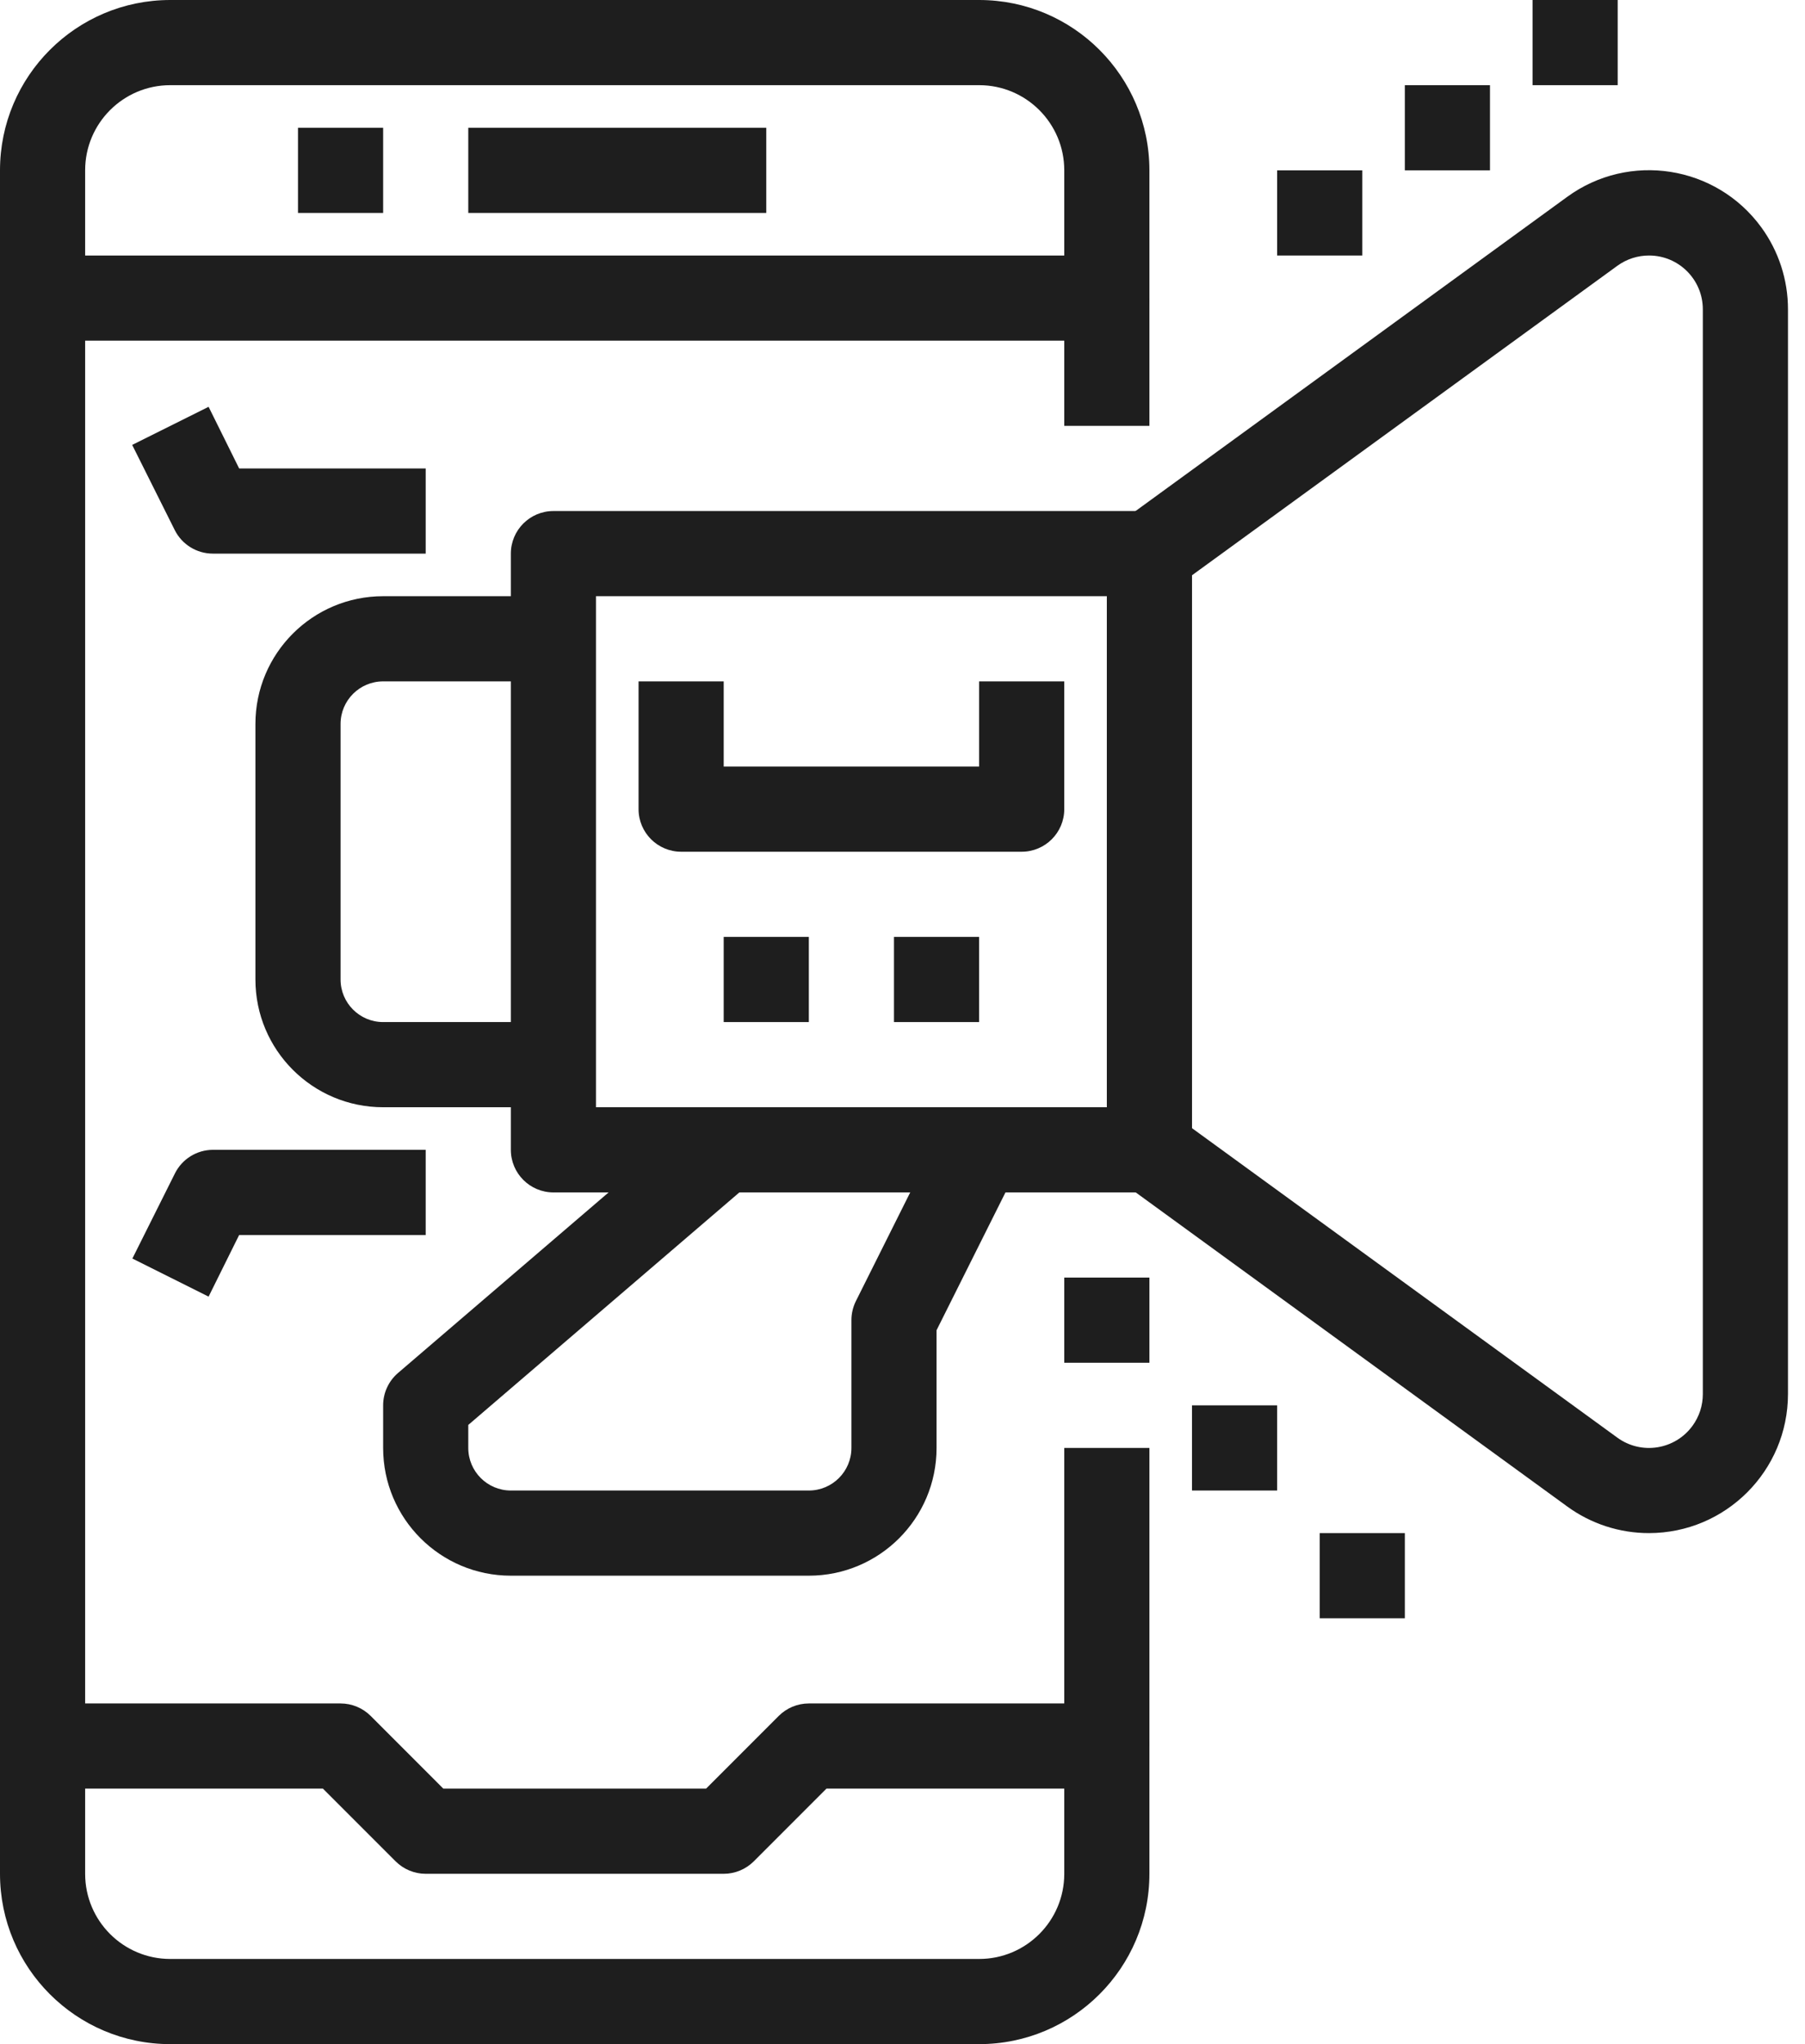 <svg width="53" height="60" viewBox="0 0 53 60" fill="none" xmlns="http://www.w3.org/2000/svg">
<path d="M32.5 10C33.19 10 33.75 9.44 33.75 8.75V5C33.75 2.239 31.511 0 28.75 0H5C2.239 0 0 2.239 0 5V55C0 57.761 2.239 60 5 60H28.75C31.511 60 33.75 57.761 33.75 55V51.25C33.75 50.56 33.19 50 32.5 50H23.75C23.418 50 23.101 50.132 22.866 50.366L20.733 52.5H13.017L10.884 50.366C10.649 50.132 10.331 50 10 50H2.5V10H32.5ZM2.5 5C2.5 3.619 3.619 2.5 5 2.5H28.75C30.131 2.5 31.25 3.619 31.25 5V7.5H2.5V5ZM9.482 52.5L11.616 54.634C11.851 54.868 12.168 55 12.5 55H21.25C21.581 55 21.899 54.868 22.134 54.634L24.267 52.5H31.25V55C31.25 56.381 30.131 57.5 28.75 57.5H5C3.619 57.5 2.5 56.381 2.5 55V52.5H9.482Z" fill="#1E1E1E"/>
<path d="M22.5 3.75H13.75V6.25H22.5V3.75Z" fill="#1E1E1E"/>
<path d="M11.25 3.75H8.75V6.25H11.25V3.75Z" fill="#1E1E1E"/>
<path d="M33.75 15H16.25C15.56 15 15 15.56 15 16.25V33.75C15 34.44 15.56 35 16.25 35H33.75C34.44 35 35 34.44 35 33.75V16.25C35 15.56 34.44 15 33.75 15ZM32.5 32.5H17.5V17.5H32.5V32.5Z" fill="#1E1E1E"/>
<path d="M51.716 6.671C50.388 4.851 47.835 4.452 46.015 5.78L33.015 15.239C32.691 15.474 32.5 15.85 32.5 16.25V33.75C32.501 34.151 32.694 34.527 33.02 34.761L46.02 44.22C46.717 44.728 47.557 45.001 48.42 45C50.672 44.998 52.498 43.172 52.5 40.92V9.08C52.501 8.214 52.226 7.37 51.716 6.671ZM50 40.92C50 41.254 49.895 41.579 49.698 41.849C49.185 42.555 48.197 42.712 47.491 42.199L35 33.114V16.886L47.491 7.801C47.761 7.605 48.087 7.499 48.421 7.5C49.293 7.5 50 8.207 50 9.08V40.92Z" fill="#1E1E1E"/>
<path d="M27.631 33.191L25.131 38.191C25.045 38.365 25 38.556 25 38.75V42.5C25 43.19 24.44 43.75 23.75 43.75H15C14.31 43.75 13.75 43.19 13.75 42.5V41.825L22.061 34.699L20.436 32.801L11.686 40.301C11.409 40.539 11.25 40.885 11.25 41.25V42.5C11.25 44.571 12.929 46.25 15 46.25H23.75C25.821 46.25 27.5 44.571 27.5 42.5V39.045L29.869 34.309L27.631 33.191Z" fill="#1E1E1E"/>
<path d="M11.25 20H16.25V17.5H11.25C9.179 17.5 7.5 19.179 7.5 21.25V28.75C7.5 30.821 9.179 32.5 11.25 32.5H16.25V30H11.25C10.56 30 10 29.44 10 28.75V21.25C10 20.56 10.56 20 11.25 20Z" fill="#1E1E1E"/>
<path d="M28.75 20V22.5H21.25V20H18.75V23.75C18.75 24.44 19.31 25 20 25H30C30.69 25 31.25 24.44 31.25 23.75V20H28.75Z" fill="#1E1E1E"/>
<path d="M23.75 27.5H21.25V30H23.75V27.5Z" fill="#1E1E1E"/>
<path d="M28.75 27.5H26.25V30H28.75V27.5Z" fill="#1E1E1E"/>
<path d="M33.75 37.5H31.25V40H33.75V37.5Z" fill="#1E1E1E"/>
<path d="M37.5 41.25H35V43.75H37.5V41.25Z" fill="#1E1E1E"/>
<path d="M41.25 45H38.75V47.5H41.25V45Z" fill="#1E1E1E"/>
<path d="M40 5H37.5V7.5H40V5Z" fill="#1E1E1E"/>
<path d="M43.75 2.5H41.25V5H43.75V2.5Z" fill="#1E1E1E"/>
<path d="M47.5 0H45V2.5H47.5V0Z" fill="#1E1E1E"/>
<path d="M33.75 42.5H31.25V51.25H33.75V42.5Z" fill="#1E1E1E"/>
<path d="M33.75 8.75H31.25V12.5H33.75V8.75Z" fill="#1E1E1E"/>
<path d="M7.022 13.75L6.125 11.941L3.881 13.059L5.131 15.559C5.343 15.982 5.776 16.25 6.25 16.25H12.5V13.75H7.022Z" fill="#1E1E1E"/>
<path d="M6.25 33.75C5.778 33.752 5.348 34.019 5.137 34.441L3.887 36.941L6.125 38.059L7.022 36.25H12.5V33.75H6.25Z" fill="#1E1E1E"/>
</svg>
